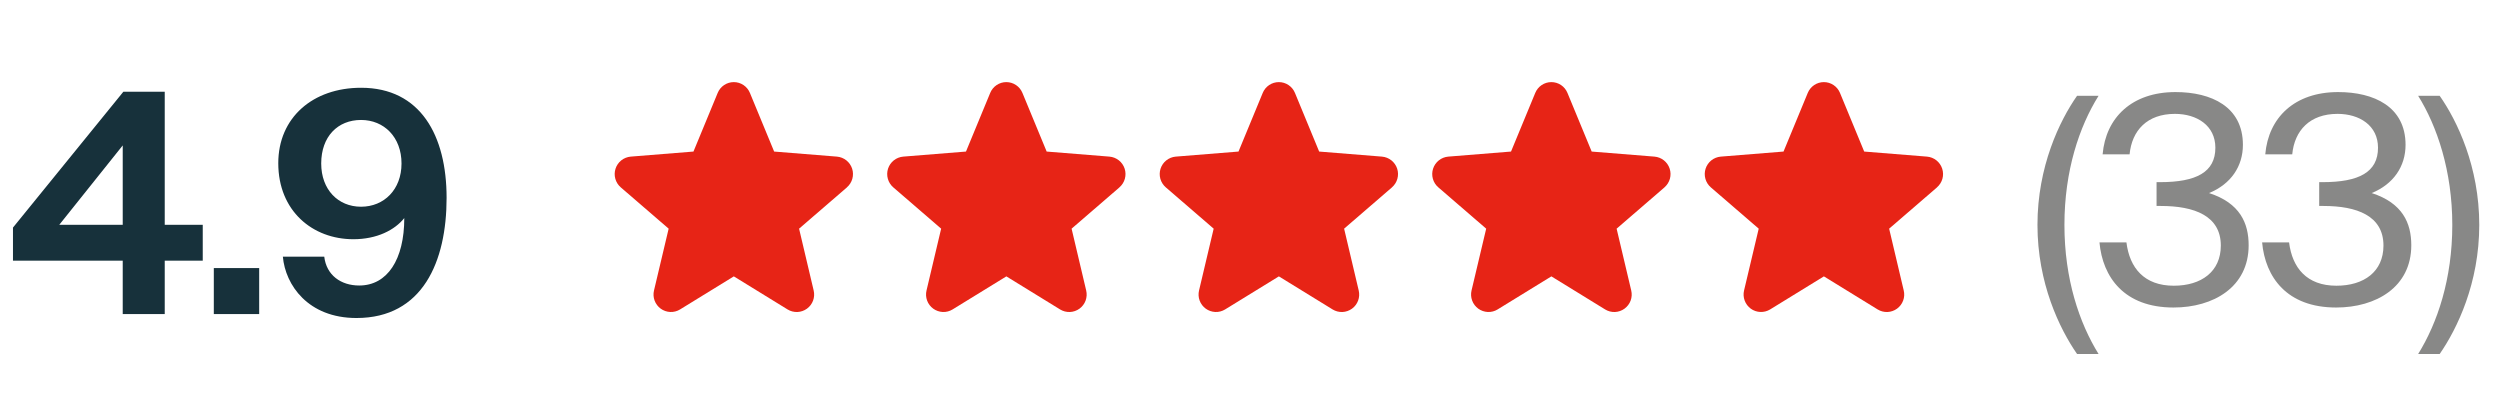 <svg width="122" height="20" viewBox="0 0 122 20" fill="none" xmlns="http://www.w3.org/2000/svg">
<path d="M5.989 7.096L2.892 10.971H5.989V7.096ZM9.894 10.971V12.722H8.039V15.325H5.989V12.722H0.633V11.106L6.019 4.478H8.039V10.971H9.894ZM12.648 15.325H10.434V13.081H12.648V15.325ZM19.594 7.979C19.594 6.692 18.741 5.854 17.619 5.854C16.482 5.854 15.675 6.662 15.675 7.979C15.675 9.251 16.497 10.088 17.619 10.088C18.741 10.088 19.594 9.251 19.594 7.979ZM17.53 13.933C18.906 13.933 19.729 12.662 19.729 10.642C19.265 11.225 18.397 11.674 17.245 11.674C15.256 11.674 13.58 10.298 13.58 7.964C13.58 5.735 15.271 4.283 17.619 4.283C20.522 4.283 21.794 6.617 21.794 9.654C21.794 12.766 20.627 15.519 17.395 15.519C15.031 15.519 13.924 13.903 13.804 12.527H15.824C15.929 13.425 16.632 13.933 17.53 13.933Z" fill="#17313B"/>
<g clip-path="url(#clip0_251_3656)">
<path d="M41.333 9.142L38.995 11.159L39.707 14.176C39.746 14.339 39.736 14.511 39.678 14.669C39.62 14.827 39.516 14.964 39.38 15.063C39.244 15.162 39.081 15.219 38.913 15.226C38.745 15.232 38.578 15.189 38.434 15.101L35.811 13.487L33.186 15.101C33.042 15.189 32.876 15.232 32.708 15.225C32.54 15.217 32.378 15.161 32.242 15.062C32.106 14.963 32.003 14.826 31.944 14.668C31.886 14.511 31.876 14.339 31.915 14.176L32.63 11.159L30.292 9.142C30.165 9.032 30.073 8.887 30.028 8.725C29.982 8.563 29.986 8.392 30.038 8.232C30.089 8.072 30.187 7.931 30.318 7.826C30.45 7.722 30.609 7.658 30.776 7.643L33.841 7.396L35.023 4.535C35.087 4.379 35.196 4.245 35.336 4.151C35.476 4.057 35.641 4.007 35.81 4.007C35.978 4.007 36.143 4.057 36.283 4.151C36.423 4.245 36.532 4.379 36.596 4.535L37.778 7.396L40.843 7.643C41.01 7.657 41.17 7.721 41.302 7.825C41.434 7.93 41.532 8.071 41.584 8.231C41.636 8.391 41.639 8.563 41.594 8.725C41.549 8.887 41.457 9.032 41.329 9.142L41.333 9.142Z" fill="#E72416"/>
</g>
<g clip-path="url(#clip1_251_3656)">
<path d="M54.631 9.142L52.294 11.159L53.006 14.176C53.045 14.339 53.035 14.511 52.977 14.669C52.919 14.827 52.815 14.964 52.679 15.063C52.542 15.162 52.38 15.219 52.212 15.226C52.043 15.232 51.877 15.189 51.733 15.101L49.11 13.487L46.485 15.101C46.341 15.189 46.175 15.232 46.007 15.225C45.839 15.217 45.677 15.161 45.541 15.062C45.405 14.963 45.301 14.826 45.243 14.668C45.185 14.511 45.175 14.339 45.214 14.176L45.928 11.159L43.591 9.142C43.464 9.032 43.372 8.887 43.327 8.725C43.281 8.563 43.285 8.392 43.336 8.232C43.388 8.072 43.486 7.931 43.617 7.826C43.748 7.722 43.908 7.658 44.075 7.643L47.14 7.396L48.322 4.535C48.386 4.379 48.495 4.245 48.635 4.151C48.775 4.057 48.94 4.007 49.108 4.007C49.277 4.007 49.442 4.057 49.582 4.151C49.722 4.245 49.831 4.379 49.895 4.535L51.077 7.396L54.142 7.643C54.309 7.657 54.469 7.721 54.601 7.825C54.733 7.93 54.831 8.071 54.883 8.231C54.935 8.391 54.938 8.563 54.893 8.725C54.848 8.887 54.756 9.032 54.628 9.142L54.631 9.142Z" fill="#E72416"/>
</g>
<g clip-path="url(#clip2_251_3656)">
<path d="M67.93 9.142L65.593 11.159L66.305 14.176C66.344 14.339 66.334 14.511 66.276 14.669C66.217 14.827 66.114 14.964 65.978 15.063C65.841 15.162 65.679 15.219 65.51 15.226C65.342 15.232 65.176 15.189 65.032 15.101L62.409 13.487L59.784 15.101C59.64 15.189 59.474 15.232 59.306 15.225C59.138 15.217 58.976 15.161 58.84 15.062C58.704 14.963 58.6 14.826 58.542 14.668C58.484 14.511 58.474 14.339 58.513 14.176L59.227 11.159L56.89 9.142C56.763 9.032 56.671 8.887 56.625 8.725C56.58 8.563 56.584 8.392 56.635 8.232C56.687 8.072 56.784 7.931 56.916 7.826C57.047 7.722 57.206 7.658 57.374 7.643L60.439 7.396L61.621 4.535C61.685 4.379 61.794 4.245 61.934 4.151C62.074 4.057 62.239 4.007 62.407 4.007C62.576 4.007 62.741 4.057 62.881 4.151C63.021 4.245 63.13 4.379 63.194 4.535L64.375 7.396L67.44 7.643C67.608 7.657 67.768 7.721 67.9 7.825C68.031 7.93 68.13 8.071 68.182 8.231C68.234 8.391 68.237 8.563 68.192 8.725C68.147 8.887 68.055 9.032 67.927 9.142L67.93 9.142Z" fill="#E72416"/>
</g>
<g clip-path="url(#clip3_251_3656)">
<path d="M81.229 9.142L78.891 11.159L79.604 14.176C79.643 14.339 79.633 14.511 79.575 14.669C79.516 14.827 79.412 14.964 79.276 15.063C79.14 15.162 78.978 15.219 78.809 15.226C78.641 15.232 78.475 15.189 78.331 15.101L75.707 13.487L73.082 15.101C72.939 15.189 72.773 15.232 72.605 15.225C72.437 15.217 72.275 15.161 72.138 15.062C72.003 14.963 71.899 14.826 71.841 14.668C71.783 14.511 71.772 14.339 71.811 14.176L72.526 11.159L70.189 9.142C70.061 9.032 69.969 8.887 69.924 8.725C69.879 8.563 69.882 8.392 69.934 8.232C69.986 8.072 70.083 7.931 70.215 7.826C70.346 7.722 70.505 7.658 70.673 7.643L73.738 7.396L74.92 4.535C74.984 4.379 75.093 4.245 75.233 4.151C75.373 4.057 75.538 4.007 75.706 4.007C75.875 4.007 76.04 4.057 76.18 4.151C76.32 4.245 76.428 4.379 76.492 4.535L77.674 7.396L80.739 7.643C80.907 7.657 81.067 7.721 81.198 7.825C81.33 7.93 81.428 8.071 81.48 8.231C81.532 8.391 81.536 8.563 81.491 8.725C81.445 8.887 81.353 9.032 81.226 9.142L81.229 9.142Z" fill="#E72416"/>
</g>
<g clip-path="url(#clip4_251_3656)">
<path d="M94.528 9.142L92.19 11.159L92.902 14.175C92.942 14.339 92.932 14.511 92.873 14.669C92.815 14.827 92.711 14.964 92.575 15.063C92.439 15.162 92.276 15.219 92.108 15.226C91.94 15.232 91.773 15.189 91.63 15.101L89.006 13.487L86.381 15.101C86.238 15.188 86.071 15.231 85.903 15.224C85.735 15.217 85.573 15.161 85.437 15.062C85.302 14.963 85.198 14.826 85.14 14.668C85.081 14.51 85.071 14.339 85.11 14.175L85.825 11.159L83.487 9.142C83.36 9.032 83.268 8.887 83.223 8.725C83.178 8.563 83.181 8.392 83.233 8.232C83.284 8.072 83.382 7.931 83.513 7.826C83.645 7.721 83.804 7.658 83.972 7.643L87.036 7.396L88.219 4.534C88.283 4.378 88.392 4.245 88.532 4.151C88.672 4.057 88.836 4.007 89.005 4.007C89.174 4.007 89.338 4.057 89.478 4.151C89.618 4.245 89.727 4.378 89.791 4.534L90.973 7.396L94.038 7.643C94.206 7.657 94.365 7.721 94.497 7.825C94.629 7.93 94.727 8.071 94.779 8.231C94.831 8.391 94.835 8.563 94.79 8.725C94.744 8.887 94.652 9.032 94.525 9.142L94.528 9.142Z" fill="#E72416"/>
</g>
<path opacity="0.5" d="M99.428 10.975C99.428 8.133 100.506 5.893 101.36 4.675H102.41C101.472 6.173 100.744 8.329 100.744 10.975C100.744 13.621 101.472 15.763 102.41 17.275H101.36C100.506 16.043 99.428 13.817 99.428 10.975ZM106.08 13.943C107.424 13.943 108.376 13.257 108.376 11.983C108.376 10.527 107.074 10.051 105.45 10.051H105.24V8.889H105.408C107.186 8.889 108.11 8.399 108.11 7.209C108.11 6.131 107.214 5.557 106.136 5.557C104.778 5.557 104.036 6.369 103.924 7.531H102.608C102.762 5.739 104.036 4.493 106.164 4.493C107.914 4.493 109.454 5.207 109.454 7.069C109.454 8.119 108.866 8.987 107.802 9.421C109.314 9.911 109.734 10.891 109.734 11.969C109.734 14.013 108.012 15.007 106.066 15.007C103.658 15.007 102.608 13.523 102.454 11.829H103.77C103.924 13.075 104.638 13.943 106.08 13.943ZM114.017 13.943C115.361 13.943 116.313 13.257 116.313 11.983C116.313 10.527 115.011 10.051 113.387 10.051H113.177V8.889H113.345C115.123 8.889 116.047 8.399 116.047 7.209C116.047 6.131 115.151 5.557 114.073 5.557C112.715 5.557 111.973 6.369 111.861 7.531H110.545C110.699 5.739 111.973 4.493 114.101 4.493C115.851 4.493 117.391 5.207 117.391 7.069C117.391 8.119 116.803 8.987 115.739 9.421C117.251 9.911 117.671 10.891 117.671 11.969C117.671 14.013 115.949 15.007 114.003 15.007C111.595 15.007 110.545 13.523 110.391 11.829H111.707C111.861 13.075 112.575 13.943 114.017 13.943ZM120.988 10.975C120.988 13.817 119.91 16.043 119.056 17.275H118.006C118.944 15.763 119.672 13.621 119.672 10.975C119.672 8.343 118.93 6.159 118.006 4.675H119.056C119.91 5.893 120.988 8.133 120.988 10.975Z" fill="#121211"/>
<defs>
<clipPath id="clip0_251_3656">
<rect width="13.299" height="13.299" fill="white" transform="translate(29.162 3.175)"/>
</clipPath>
<clipPath id="clip1_251_3656">
<rect width="13.299" height="13.299" fill="white" transform="translate(42.461 3.175)"/>
</clipPath>
<clipPath id="clip2_251_3656">
<rect width="13.299" height="13.299" fill="white" transform="translate(55.76 3.175)"/>
</clipPath>
<clipPath id="clip3_251_3656">
<rect width="13.299" height="13.299" fill="white" transform="translate(69.059 3.175)"/>
</clipPath>
<clipPath id="clip4_251_3656">
<rect width="13.299" height="13.299" fill="white" transform="translate(82.357 3.175)"/>
</clipPath>
</defs>
</svg>
